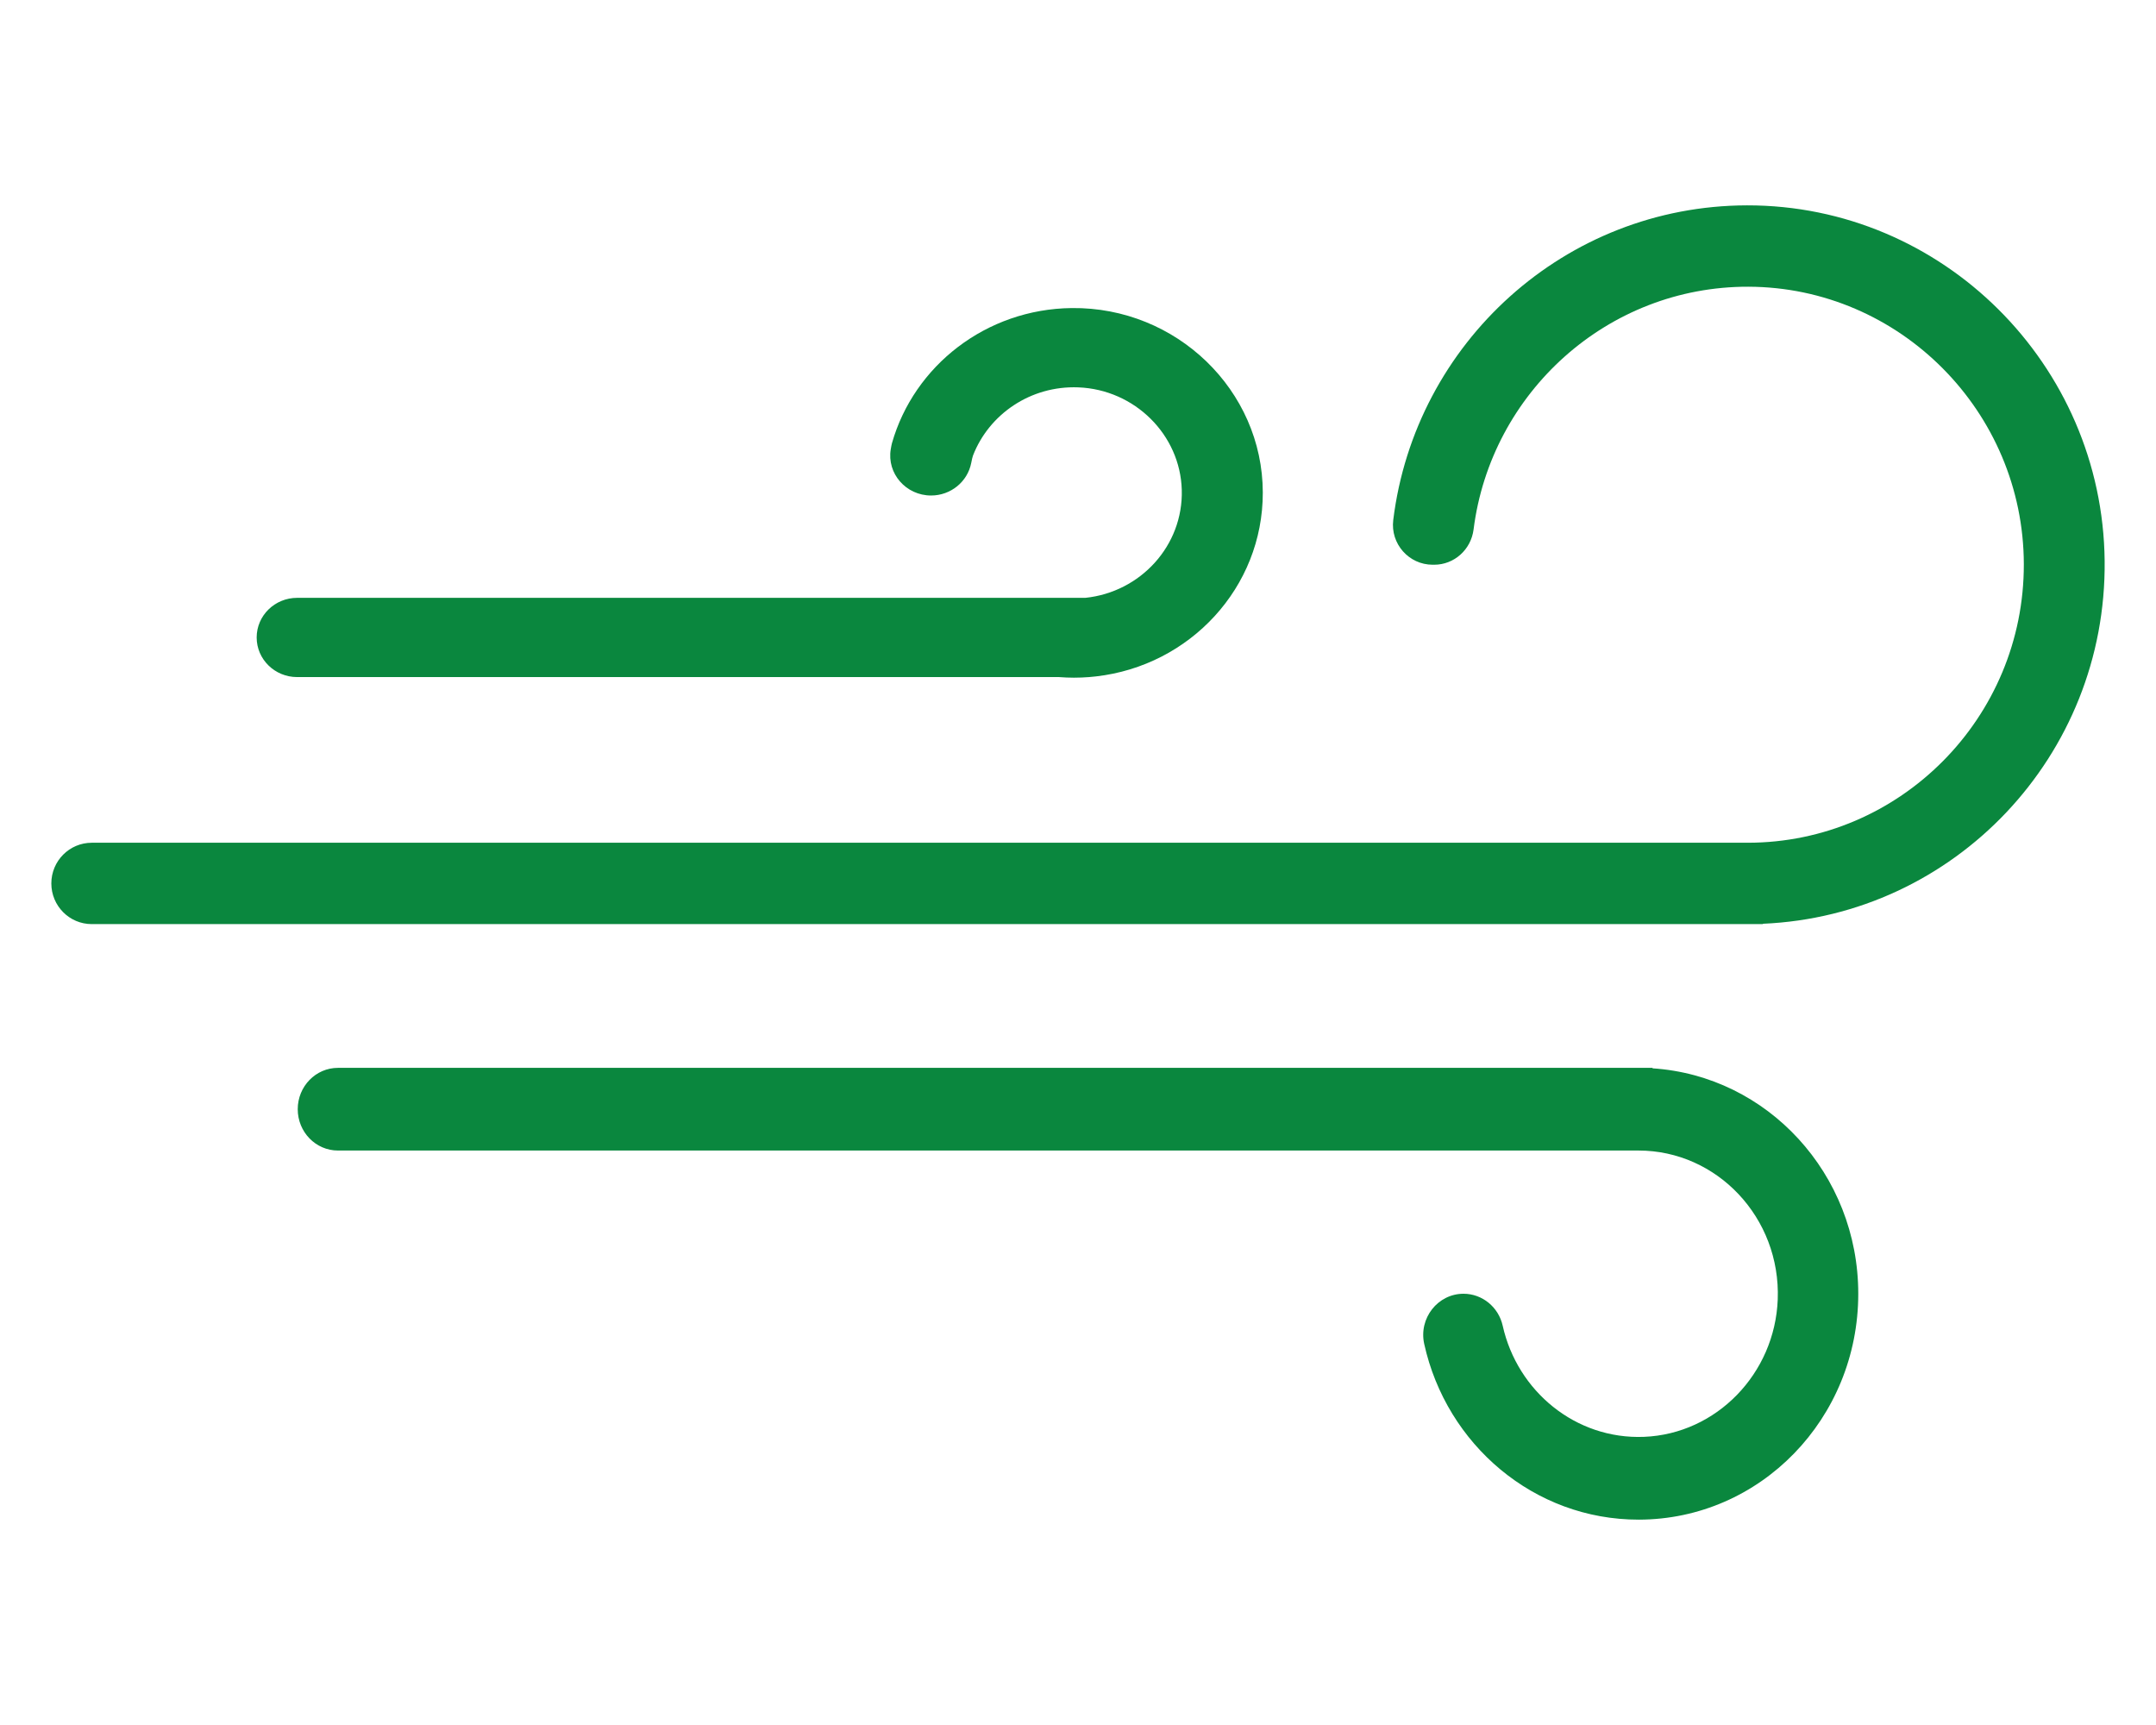 <?xml version="1.0" encoding="utf-8"?>
<svg xmlns="http://www.w3.org/2000/svg" fill="none" height="84" viewBox="0 0 105 84" width="105">
<path d="M102.499 27.313C102.4 17.74 94.594 9.984 85.081 10C76.222 10.015 68.917 16.695 67.853 25.322C67.71 26.48 68.613 27.5 69.772 27.5H69.846C70.825 27.5 71.641 26.761 71.765 25.783C72.607 19.115 78.289 13.945 85.144 13.962C92.52 13.981 98.544 20.043 98.563 27.466C98.581 34.946 92.539 41.038 85.11 41.038C85.067 41.038 85.025 41.036 84.982 41.036V41.038H74.09H4.469C3.381 41.038 2.5 41.925 2.5 43.019C2.5 44.113 3.381 45 4.469 45H85.857V44.983C95.176 44.587 102.597 36.811 102.499 27.313Z" fill="#0A873E"/>
<path d="M61.5 23.984C61.491 18.999 57.29 14.944 52.196 15.001C48.018 15.047 44.509 17.819 43.439 21.584C43.422 21.645 43.402 21.747 43.381 21.874C43.184 23.056 44.121 24.129 45.345 24.129C46.301 24.129 47.12 23.462 47.3 22.543C47.332 22.377 47.362 22.246 47.386 22.184C48.162 20.18 50.182 18.771 52.518 18.863C55.264 18.971 57.479 21.169 57.554 23.856C57.63 26.572 55.542 28.835 52.858 29.112H51.746H44.732H14.472C13.383 29.112 12.5 29.976 12.5 31.042C12.5 32.107 13.383 32.971 14.472 32.971H51.573C51.814 32.989 52.057 33 52.302 33C52.551 33 52.797 32.99 53.041 32.971L53.369 32.939C57.952 32.421 61.508 28.608 61.5 23.984Z" fill="#0A873E"/>
<path d="M80.481 52.023V52H16.459C15.377 52 14.5 52.901 14.5 54.013C14.5 55.125 15.377 56.026 16.459 56.026H71.521H79.798C83.628 56.026 86.727 59.305 86.578 63.276C86.441 66.895 83.587 69.828 80.066 69.968C76.729 70.101 73.894 67.742 73.184 64.559C72.98 63.646 72.187 63 71.275 63C70.024 63 69.084 64.191 69.361 65.445C70.444 70.348 74.713 74.007 79.812 74C85.728 73.992 90.5 69.08 90.5 63C90.5 57.161 86.073 52.385 80.481 52.023Z" fill="#0A873E"/>
</svg>